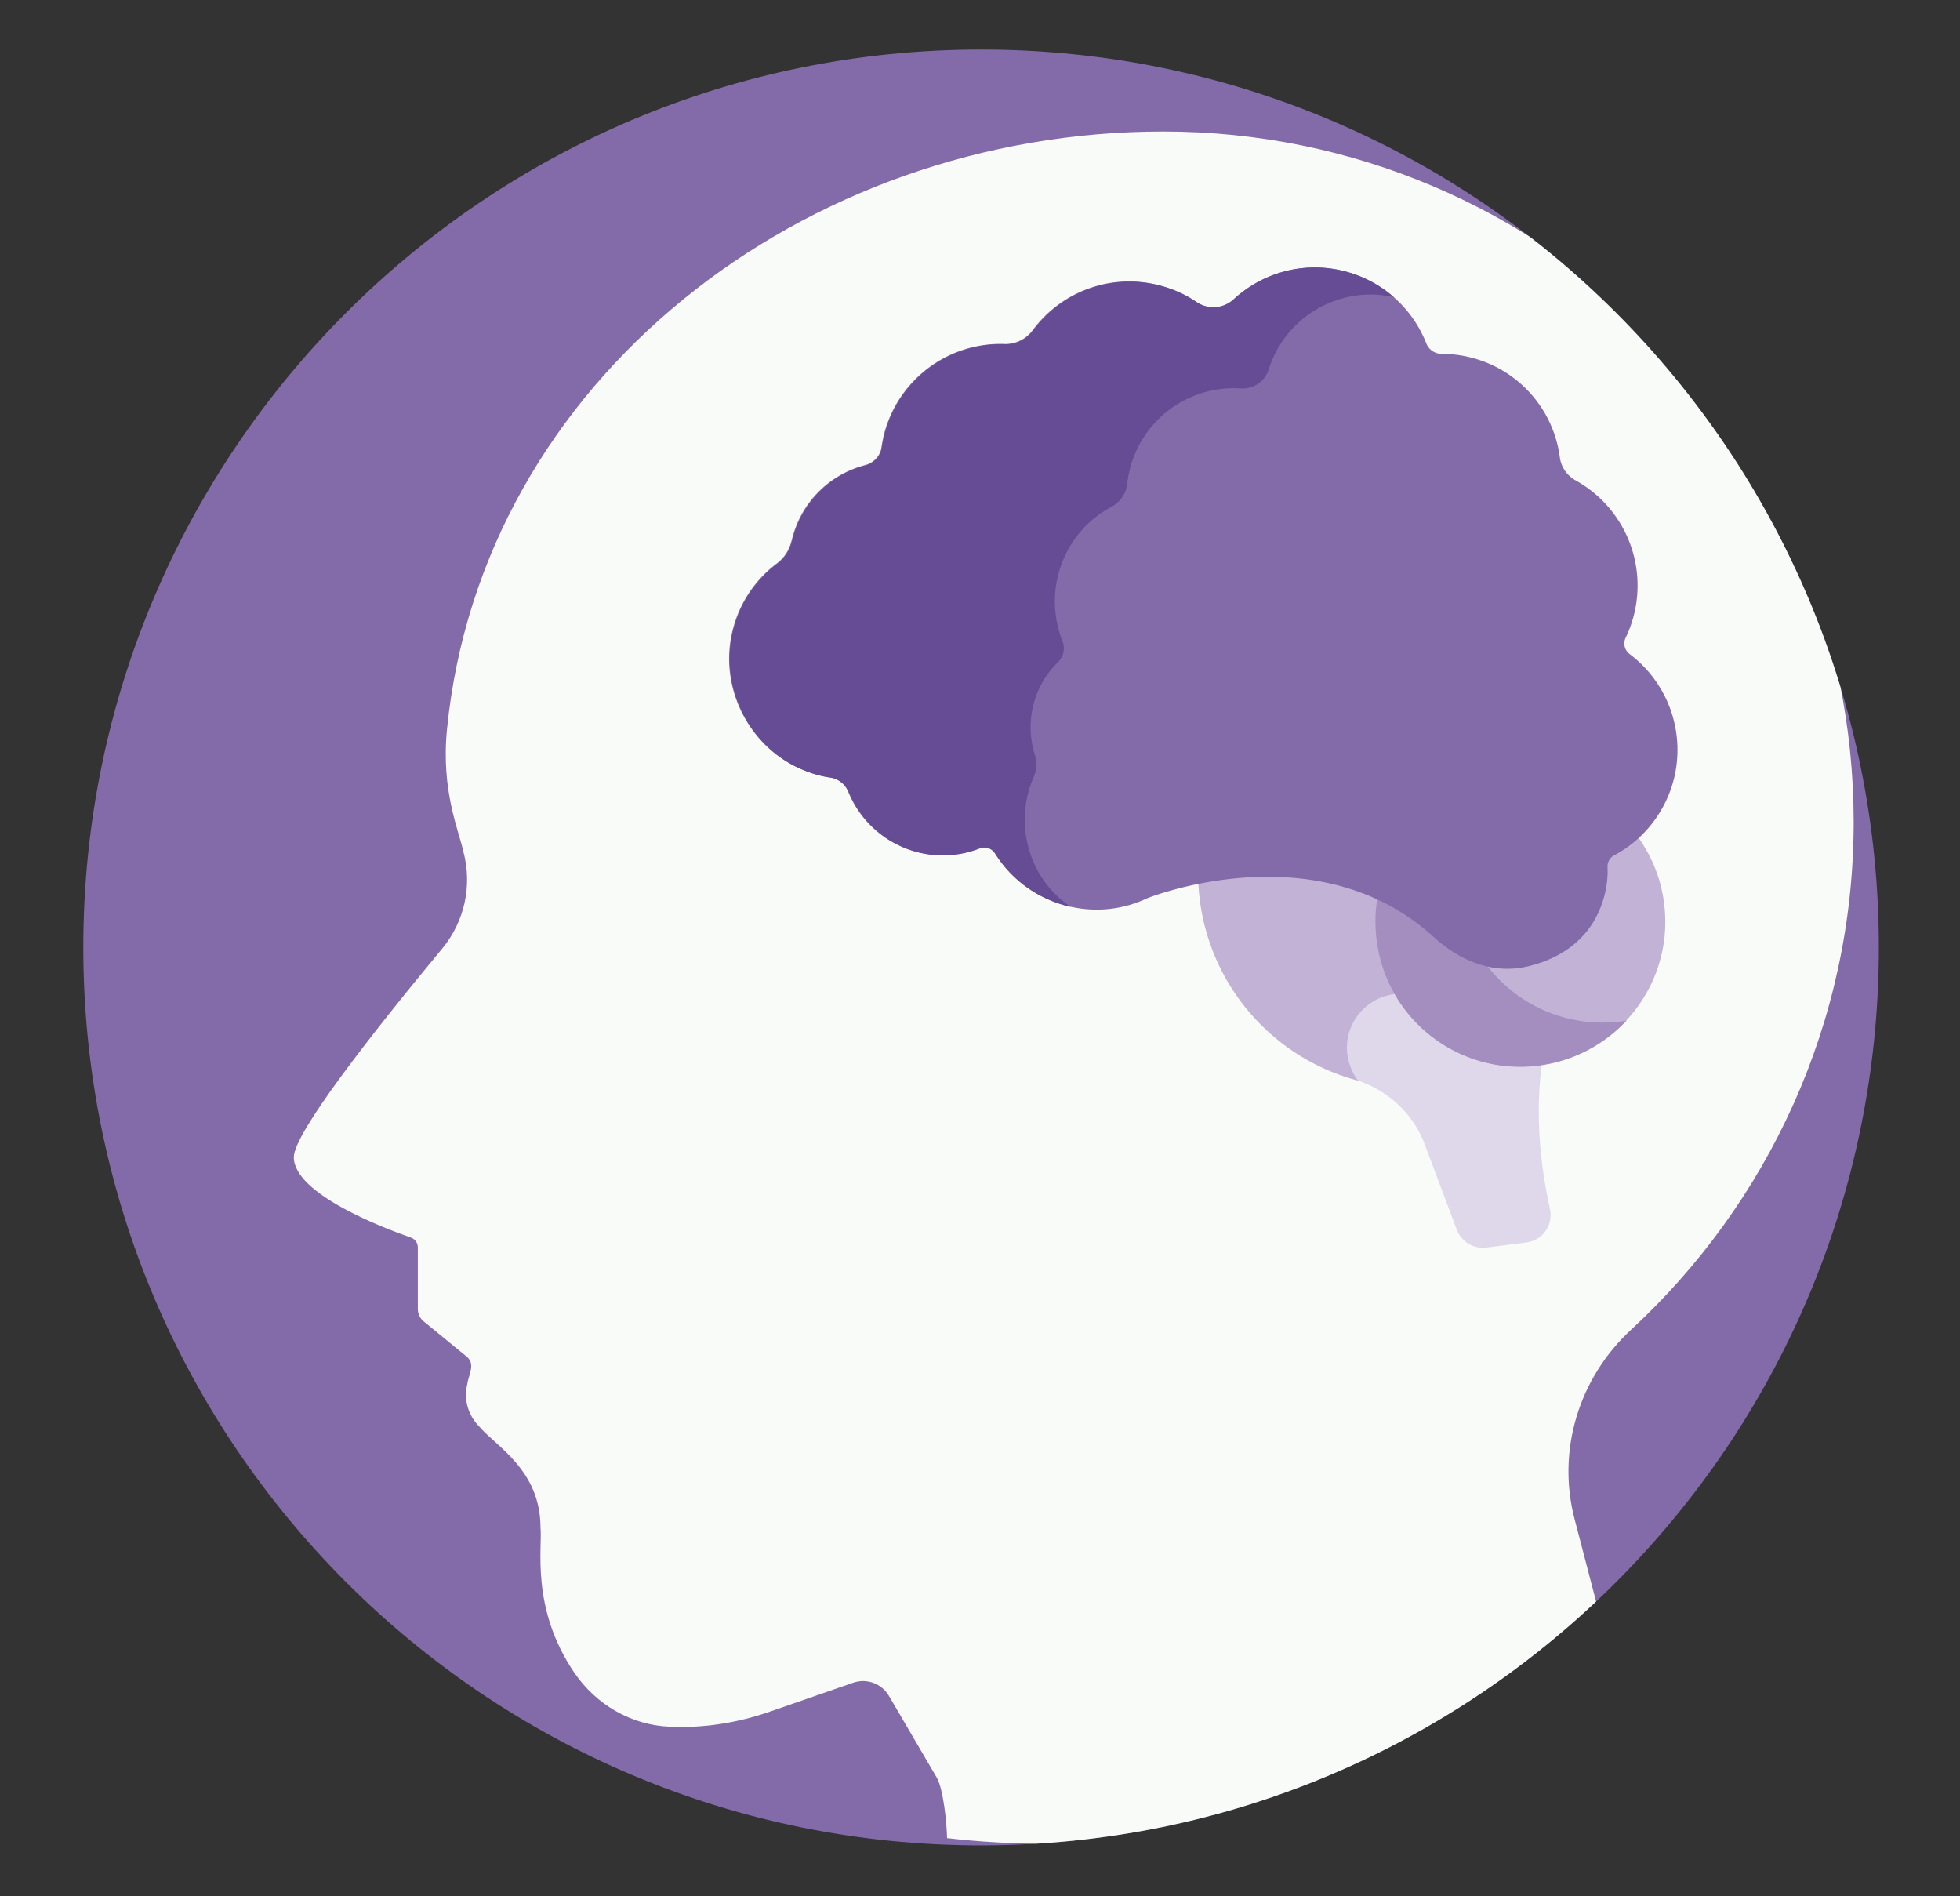 <svg version="1.1" id="Layer_1" xmlns="http://www.w3.org/2000/svg" xmlns:xlink="http://www.w3.org/1999/xlink" x="0" y="0" viewBox="0 0 73.18 70.79" xml:space="preserve"><rect x="0" y="0" width="73.18" height="70.79" fill="#333333" stroke="none"/><style>.st3{clip-path:url(#SVGID_2_);fill:#c2b3d6}</style><path d="M36.63 1.85c-18.51 0-33.52 15.01-33.52 33.52 0 18.51 15.01 33.52 33.52 33.52 18.51 0 33.52-15.01 33.52-33.52 0-18.51-15.01-33.52-33.52-33.52" fill="#836ba9"/><defs><path id="SVGID_1_" d="M3.11 35.37c0 18.51 15.01 33.52 33.52 33.52 18.51 0 33.52-15.01 33.52-33.52 0-18.51-15.01-33.52-33.52-33.52-18.51 0-33.52 15.01-33.52 33.52"/></defs><clipPath id="SVGID_2_"><use xlink:href="#SVGID_1_" overflow="visible"/></clipPath><path d="M69.21 30.69c0-14.24-11.54-25.78-25.78-25.78-13.43 0-25.45 9.28-26.74 22.31-.23 2.29.44 3.78.61 4.57.34 1.26.05 2.6-.78 3.61-2.62 3.16-5.55 6.9-5.55 7.8 0 1.38 3.39 2.66 4.37 3 .15.05.26.2.26.36v2.3c0 .18.08.36.22.47l1.6 1.31c.35.28.07.69.03 1.02-.15.58.03 1.19.46 1.61.58.7 2.27 1.6 2.27 3.75.08.74-.38 3 1.26 5.42.81 1.19 2.12 1.96 3.56 2.02 1.26.06 2.53-.14 3.74-.56l3.11-1.08c.51-.18 1.07.03 1.34.49l1.78 3.04c.26.45.38 1.74.39 2.26v.01c1.21.14 2.45.21 3.7.21 7.97 0 15.27-2.92 20.87-7.75l-1.14-4.37c-.67-2.56.16-5.27 2.11-7.07 5.1-4.71 8.31-11.46 8.31-18.95" clip-path="url(#SVGID_2_)" fill="#f8fbf7"/><path d="M57.87 45.13c-.42-1.91-.52-3.71-.31-5.34l.02-.16-.16.02c-2.88.36-5.53-1.69-5.9-4.57-.07-.54-.06-1.08.04-1.61l.02-.09-.09-.04c-2.4-1.1-4.94-.94-6.65-.62l-.1.02v.11a8.015 8.015 0 005.78 7.43c1.24.36 2.24 1.27 2.67 2.43l1.2 3.19c.16.42.55.68.98.68.12 0 .06 0 1.63-.2.61-.08 1-.67.87-1.25" clip-path="url(#SVGID_2_)" fill="#dfd8eb"/><path class="st3" d="M50.29 39.11c0-1.08.86-1.96 1.93-2.01-.36-.6-.6-1.28-.69-2.01-.07-.54-.06-1.08.04-1.61l.02-.09-.09-.04c-2.4-1.1-4.94-.94-6.65-.62l-.11.02v.11a8.015 8.015 0 005.78 7.43c.07.02.13.04.19.06-.26-.35-.42-.78-.42-1.24"/><path class="st3" d="M60.21 31.82c-.2.11-.33.32-.32.55.01.4-.04.81-.17 1.21-.48 1.52-1.7 2.13-2.69 2.37-1.27.31-2.47-.19-3.42-1.06a8.27 8.27 0 00-2.17-1.44c-.1.53-.11 1.09-.04 1.65a5.4 5.4 0 006.06 4.67c2.96-.38 5.06-3.1 4.67-6.06-.12-.95-.49-1.81-1.02-2.53-.27.25-.57.47-.9.64"/><path d="M60.52 38.13a5.42 5.42 0 01-5.07-2.18c-.67-.17-1.35-.6-1.84-1.05a8.27 8.27 0 00-2.17-1.44c-.1.53-.11 1.09-.04 1.65a5.4 5.4 0 006.06 4.67c1.3-.17 2.44-.79 3.27-1.68l-.21.03" clip-path="url(#SVGID_2_)" fill="#a38ebf"/><path d="M60.85 24.42a.495.495 0 01-.15-.62 4.487 4.487 0 00-1.86-5.86c-.33-.18-.55-.5-.6-.86a4.434 4.434 0 00-3.39-3.75c-.33-.08-.68-.12-1.02-.12-.26 0-.49-.16-.58-.4a4.462 4.462 0 00-3.12-2.7c-1.45-.35-2.97.05-4.07 1.06-.39.36-.97.4-1.41.1-.44-.3-.93-.51-1.45-.64-1.75-.42-3.57.25-4.64 1.69-.25.34-.65.54-1.07.52a4.49 4.49 0 00-4.5 3.43c-.03.14-.06.28-.08.42-.04.32-.28.58-.6.67a3.78 3.78 0 00-2.75 2.81l-.01.02c-.08.34-.27.63-.53.83-.93.69-1.55 1.71-1.74 2.86-.33 1.99.77 4.03 2.63 4.83.35.15.71.26 1.08.31.31.05.56.25.68.54a3.807 3.807 0 002.63 2.26c.76.18 1.54.13 2.27-.16.21-.08.45 0 .58.2.63 1 1.6 1.69 2.74 1.97.99.24 2.01.14 2.93-.29.06-.03 6.35-2.54 10.71 1.44.99.9 2.23 1.41 3.54 1.09.99-.24 2.28-.86 2.78-2.45.13-.41.19-.83.17-1.25a.47.47 0 01.25-.44c1.13-.6 1.94-1.66 2.24-2.9.41-1.73-.24-3.54-1.66-4.61" clip-path="url(#SVGID_2_)" fill="#836ba9"/><path d="M38.52 32.01c-.37-.98-.34-2.04.07-2.99.12-.27.13-.58.04-.88l-.01-.02a3.4 3.4 0 01.88-3.4c.21-.21.28-.51.17-.78-.05-.12-.09-.24-.12-.36-.54-1.81.28-3.78 1.95-4.66.33-.18.55-.5.59-.88a3.995 3.995 0 012.83-3.38c.46-.14.93-.19 1.41-.16.47.03.9-.26 1.04-.71a3.99 3.99 0 012.68-2.63c.66-.2 1.34-.21 1.99-.07-.54-.47-1.19-.81-1.9-.98-1.45-.35-2.97.05-4.07 1.06-.39.36-.96.4-1.4.1-.44-.3-.93-.51-1.45-.63-1.75-.42-3.57.25-4.64 1.69-.25.34-.65.54-1.07.52a4.49 4.49 0 00-4.5 3.43c-.03.14-.06.28-.08.42-.04.32-.28.58-.6.67a3.78 3.78 0 00-2.75 2.81l-.01.02c-.08.34-.27.63-.53.83-.93.69-1.55 1.71-1.74 2.86-.33 1.99.77 4.03 2.63 4.83.35.15.71.26 1.08.31.31.05.56.25.68.54a3.807 3.807 0 002.63 2.26c.76.18 1.54.13 2.27-.16.21-.08.45 0 .57.2.63 1 1.6 1.69 2.75 1.97.02 0 .04.01.06.01a3.823 3.823 0 01-1.45-1.84" clip-path="url(#SVGID_2_)" fill="#654c95"/></svg>
